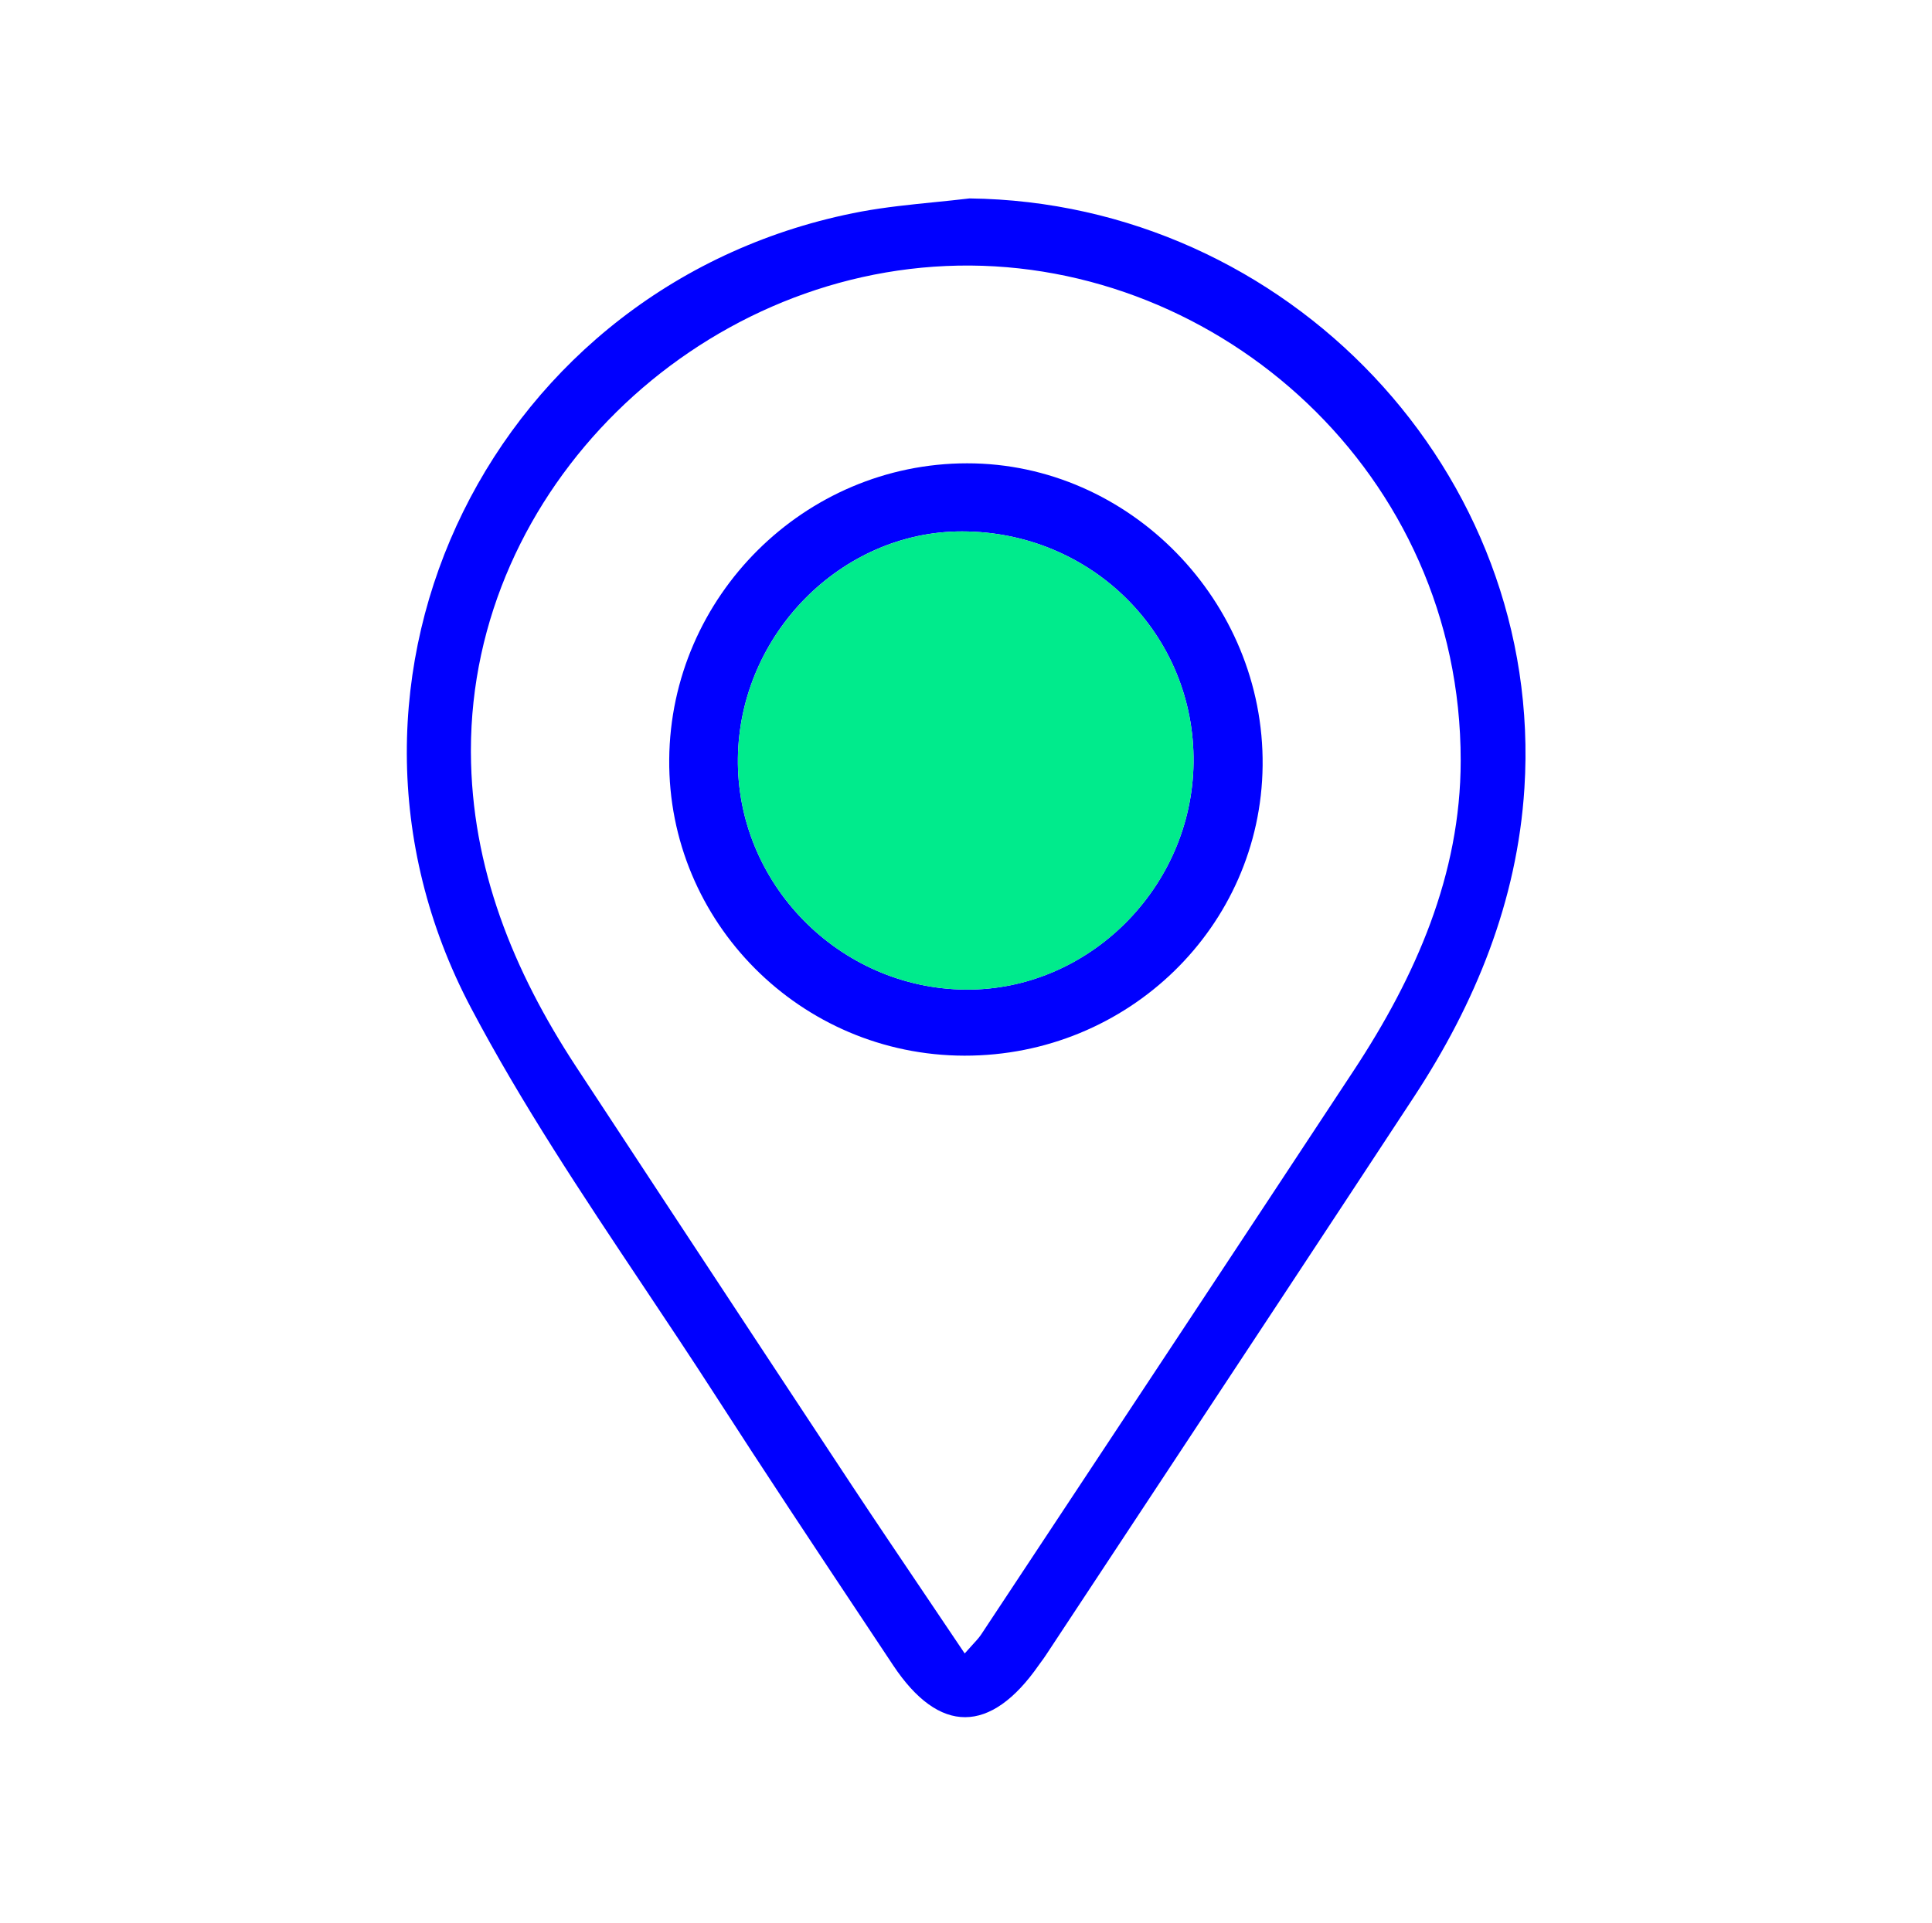 <svg width="238" height="237" viewBox="0 0 238 237" fill="none" xmlns="http://www.w3.org/2000/svg">
<path fill-rule="evenodd" clip-rule="evenodd" d="M187.79 97.12C190.26 58.25 158.62 24.93 119.44 24.45C118.012 24.62 116.578 24.765 115.143 24.91C112.116 25.215 109.085 25.52 106.1 26.07C60.91 34.56 36.54 83.49 58.02 124.19C64.272 136.029 71.747 147.233 79.219 158.433C82.192 162.89 85.165 167.345 88.06 171.84C94.108 181.24 100.297 190.555 106.485 199.868C107.664 201.642 108.842 203.416 110.02 205.19C115.7 213.75 122.03 213.71 127.97 205.17C128.074 205.023 128.181 204.878 128.287 204.734C128.477 204.476 128.667 204.219 128.84 203.95C133.019 197.613 137.201 191.278 141.383 184.943C152.319 168.374 163.256 151.805 174.15 135.21C181.76 123.63 186.91 111.02 187.79 97.12ZM114.562 197.386C115.963 199.464 117.387 201.577 118.84 203.74C119.26 203.262 119.594 202.898 119.865 202.601C120.185 202.253 120.417 201.999 120.603 201.764C120.694 201.651 120.775 201.542 120.85 201.43C122.237 199.332 123.624 197.234 125.012 195.136C138.944 174.066 152.874 152.999 166.77 131.9C174.4 120.31 179.93 107.76 179.94 93.76C179.94 93.751 179.94 93.742 179.94 93.733C179.97 58.311 150.225 32.13 118.04 32.73C85.853 33.329 58.017 60.267 58.01 92.451C58.01 92.527 58.01 92.603 58.01 92.68C58.06 106.91 63.23 119.64 70.95 131.41C74.633 137.019 78.318 142.626 82.005 148.231C85.947 154.224 89.891 160.216 93.84 166.205C97.548 171.832 101.258 177.456 104.97 183.08C107.906 187.517 110.882 191.929 113.959 196.491C114.159 196.788 114.36 197.087 114.562 197.386Z" fill="#0000FF"/>
<path d="M118.81 130.08C98.63 130.05 82.27 113.62 82.44 93.55C82.62 73.49 99.1 57.1 119.13 57.09C139.13 57.07 155.77 74.11 155.54 94.36C155.32 114.18 138.94 130.11 118.81 130.08ZM147.03 94C147.23 78.22 134.51 65.5 118.52 65.48C103.66 65.46 91.11 78.15 90.9 93.4C90.69 108.87 103.39 121.8 118.93 121.94C134.08 122.07 146.84 109.39 147.03 94Z" fill="#0000FF"/>
<path d="M147.03 94C146.84 109.39 134.08 122.08 118.93 121.94C103.39 121.8 90.69 108.87 90.9 93.4C91.11 78.16 103.66 65.47 118.52 65.48C134.51 65.5 147.23 78.22 147.03 94Z" fill="#00EB8C"/>
</svg>

